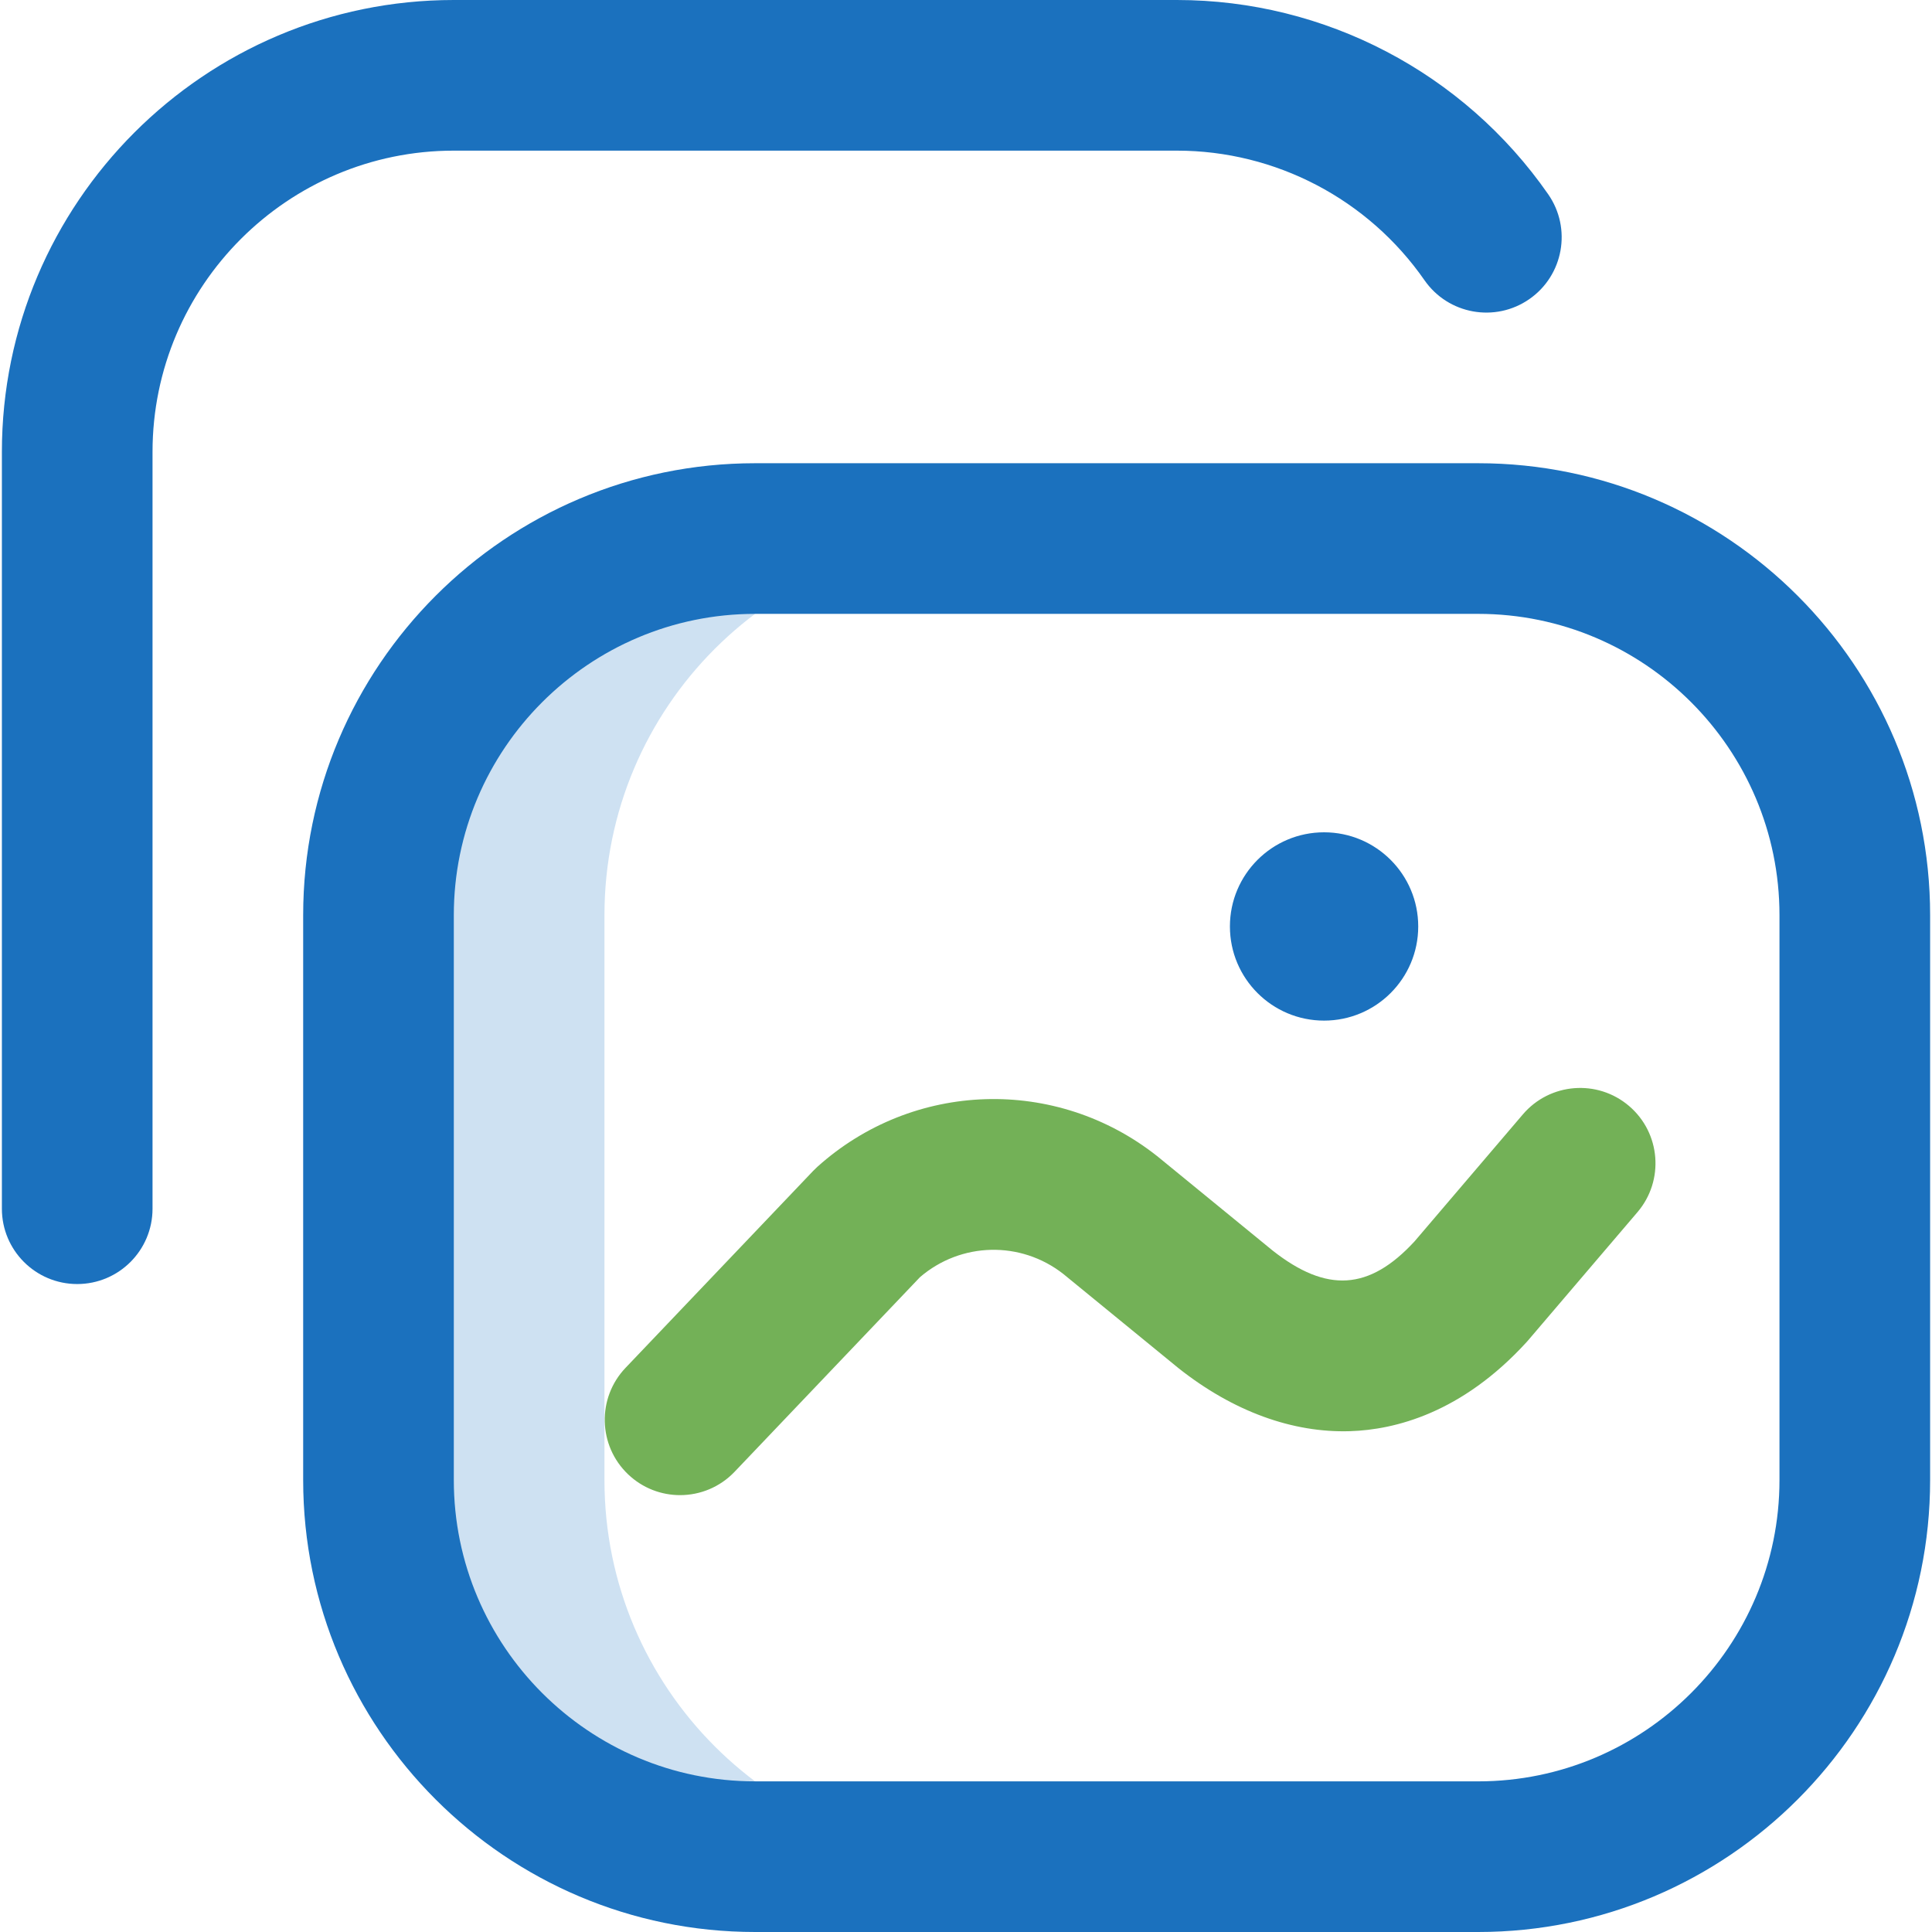 <?xml version="1.0" encoding="UTF-8"?> <svg xmlns="http://www.w3.org/2000/svg" width="512" height="512" viewBox="0 0 512 512" fill="none"> <path d="M160.188 392.234V242.526C160.188 187.405 204.871 142.721 259.993 142.721H200.11C144.988 142.721 100.305 187.405 100.305 242.526V392.234C100.305 447.354 144.988 492.039 200.11 492.039H259.993C204.872 492.039 160.188 447.354 160.188 392.234Z" fill="#CEE1F2"></path> <path d="M391.736 512H200.11C134.071 512 80.344 458.273 80.344 392.234V242.526C80.344 176.487 134.071 122.76 200.11 122.76H391.736C457.775 122.76 511.502 176.487 511.502 242.526V392.234C511.502 458.273 457.775 512 391.736 512ZM200.11 162.682C156.084 162.682 120.266 198.5 120.266 242.526V392.234C120.266 436.26 156.084 472.078 200.11 472.078H391.736C435.762 472.078 471.58 436.26 471.58 392.234V242.526C471.58 198.5 435.762 162.682 391.736 162.682H200.11ZM350.893 270.472C364.673 270.472 375.844 259.301 375.844 245.52C375.844 231.74 364.673 220.569 350.893 220.569C337.113 220.569 325.941 231.74 325.941 245.52C325.941 259.301 337.113 270.472 350.893 270.472ZM40.422 320.323V119.766C40.422 75.74 76.24 39.922 120.266 39.922H311.892C338.03 39.922 362.56 52.762 377.508 74.269C383.799 83.321 396.239 85.559 405.29 79.268C414.343 72.977 416.581 60.537 410.289 51.485C387.883 19.246 351.099 0 311.892 0H120.266C54.227 0 0.5 53.727 0.5 119.766V320.323C0.5 331.348 9.437 340.284 20.461 340.284C31.485 340.284 40.422 331.348 40.422 320.323Z" fill="#1B71BE"></path> <path d="M180.221 396.226C175.274 396.226 170.321 394.399 166.456 390.717C158.475 383.114 158.168 370.478 165.771 362.497L215.492 310.305C215.847 309.933 216.215 309.575 216.596 309.232C241.99 286.393 279.865 285.193 306.652 306.379C306.738 306.446 306.823 306.515 306.908 306.584L337.263 331.411C351.608 342.705 362.875 341.983 374.863 328.984L403.572 295.326C410.725 286.939 423.325 285.938 431.713 293.093C440.101 300.247 441.101 312.846 433.947 321.233L405.003 355.166C404.858 355.338 404.709 355.507 404.557 355.672C387.386 374.48 369.667 378.889 357.827 379.276C342.517 379.771 326.786 374.021 312.381 362.63C312.295 362.562 312.21 362.493 312.126 362.424L281.777 337.603C270.48 328.753 254.64 329.143 243.8 338.468L194.678 390.032C190.754 394.151 185.492 396.226 180.221 396.226V396.226Z" fill="#73B157"></path> </svg> 